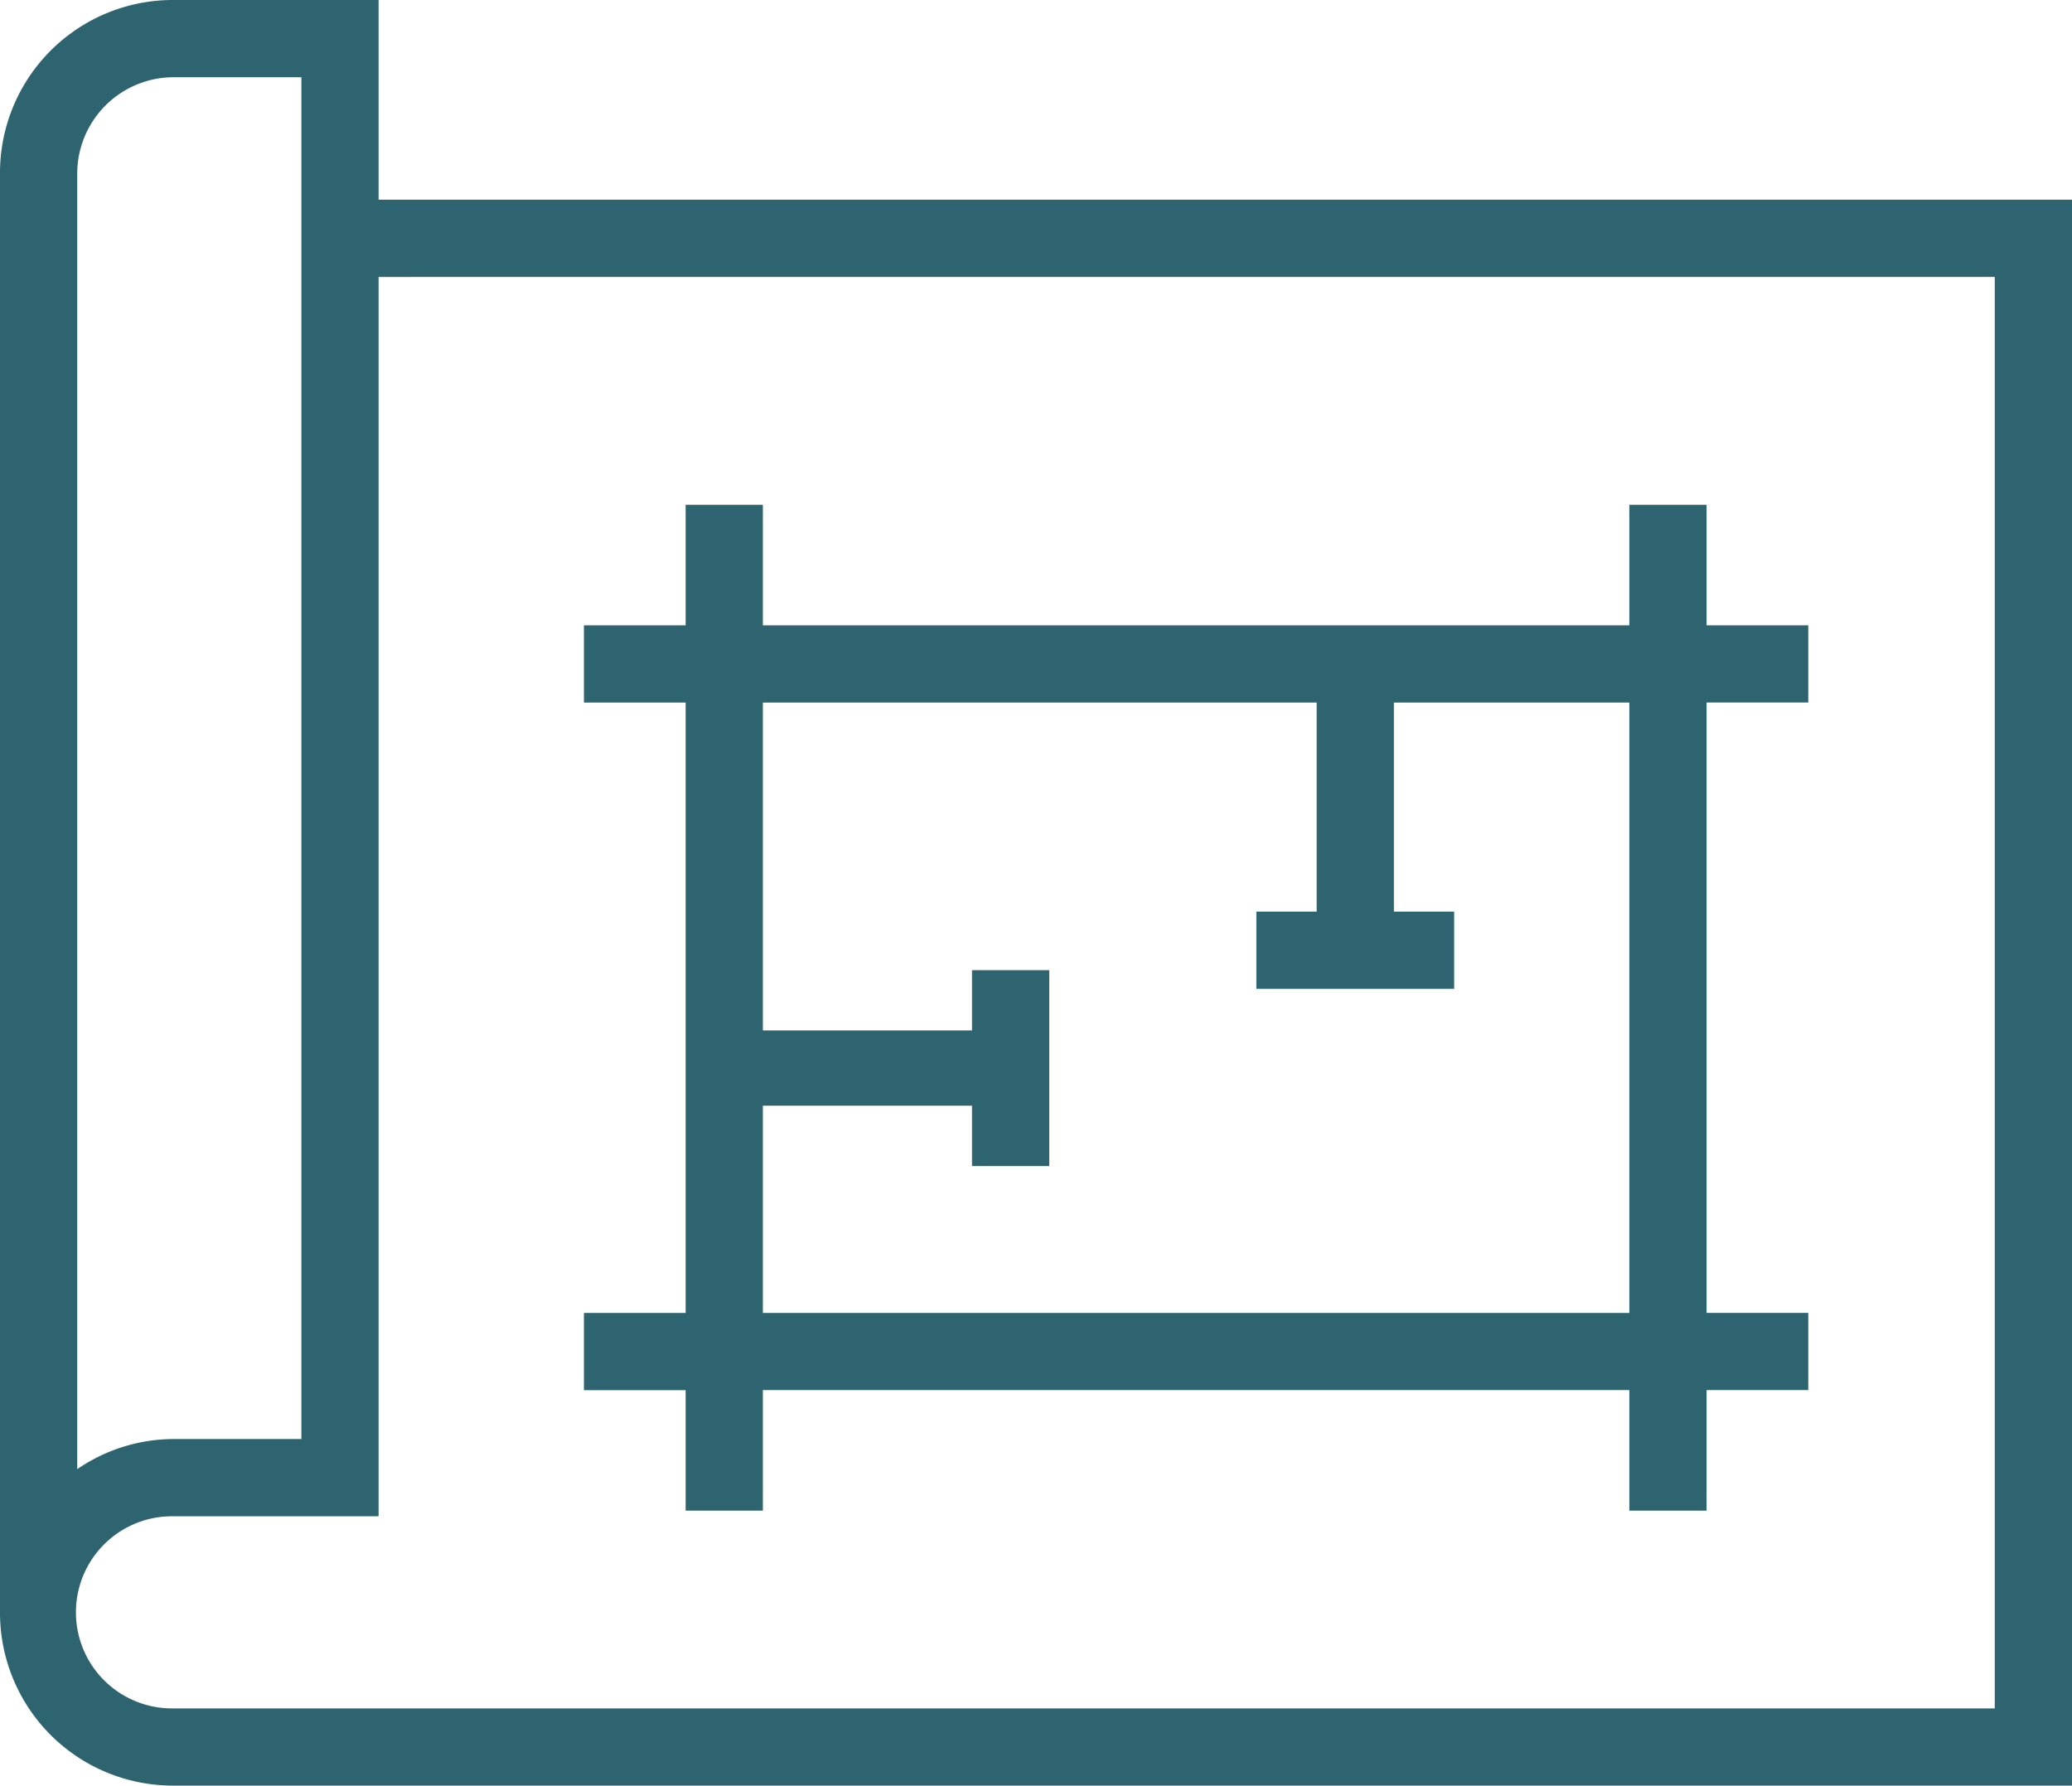 <?xml version="1.0" encoding="UTF-8"?>
<svg xmlns="http://www.w3.org/2000/svg" viewBox="0 0 117.456 101.226">
  <defs>
    <style>.a{fill:#2d6470;}</style>
  </defs>
  <path class="a" d="M21.462,0H9.824A9.8,9.8,0,0,0,0,9.824V91.4a9.8,9.8,0,0,0,9.824,9.824H117.456V11.319H21.462ZM4.378,9.824A5.469,5.469,0,0,1,9.824,4.378h7.261v77.2H9.824a9.683,9.683,0,0,0-5.446,1.708Zm108.7,5.873V96.848H9.824a5.446,5.446,0,1,1,0-10.891H21.462V15.7Z"></path>
  <path class="a" d="M36.766,83.82h4.378V76.986H90.262V83.82H94.64V76.986h5.766V72.608H94.64v-34.6h5.766V33.634H94.64V26.8H90.262v6.834H41.144V26.8H36.766v6.834H31v4.378h5.766v34.6H31v4.378h5.766Zm4.378-22.957H53v3.417h4.378v-11.1H53v3.417H41.144V38.012H72.537V49.864H69.12v4.378H80.332V49.864H76.915V38.012H90.262v34.6H41.144V60.862Z" transform="translate(2.101 1.817)"></path>
</svg>

